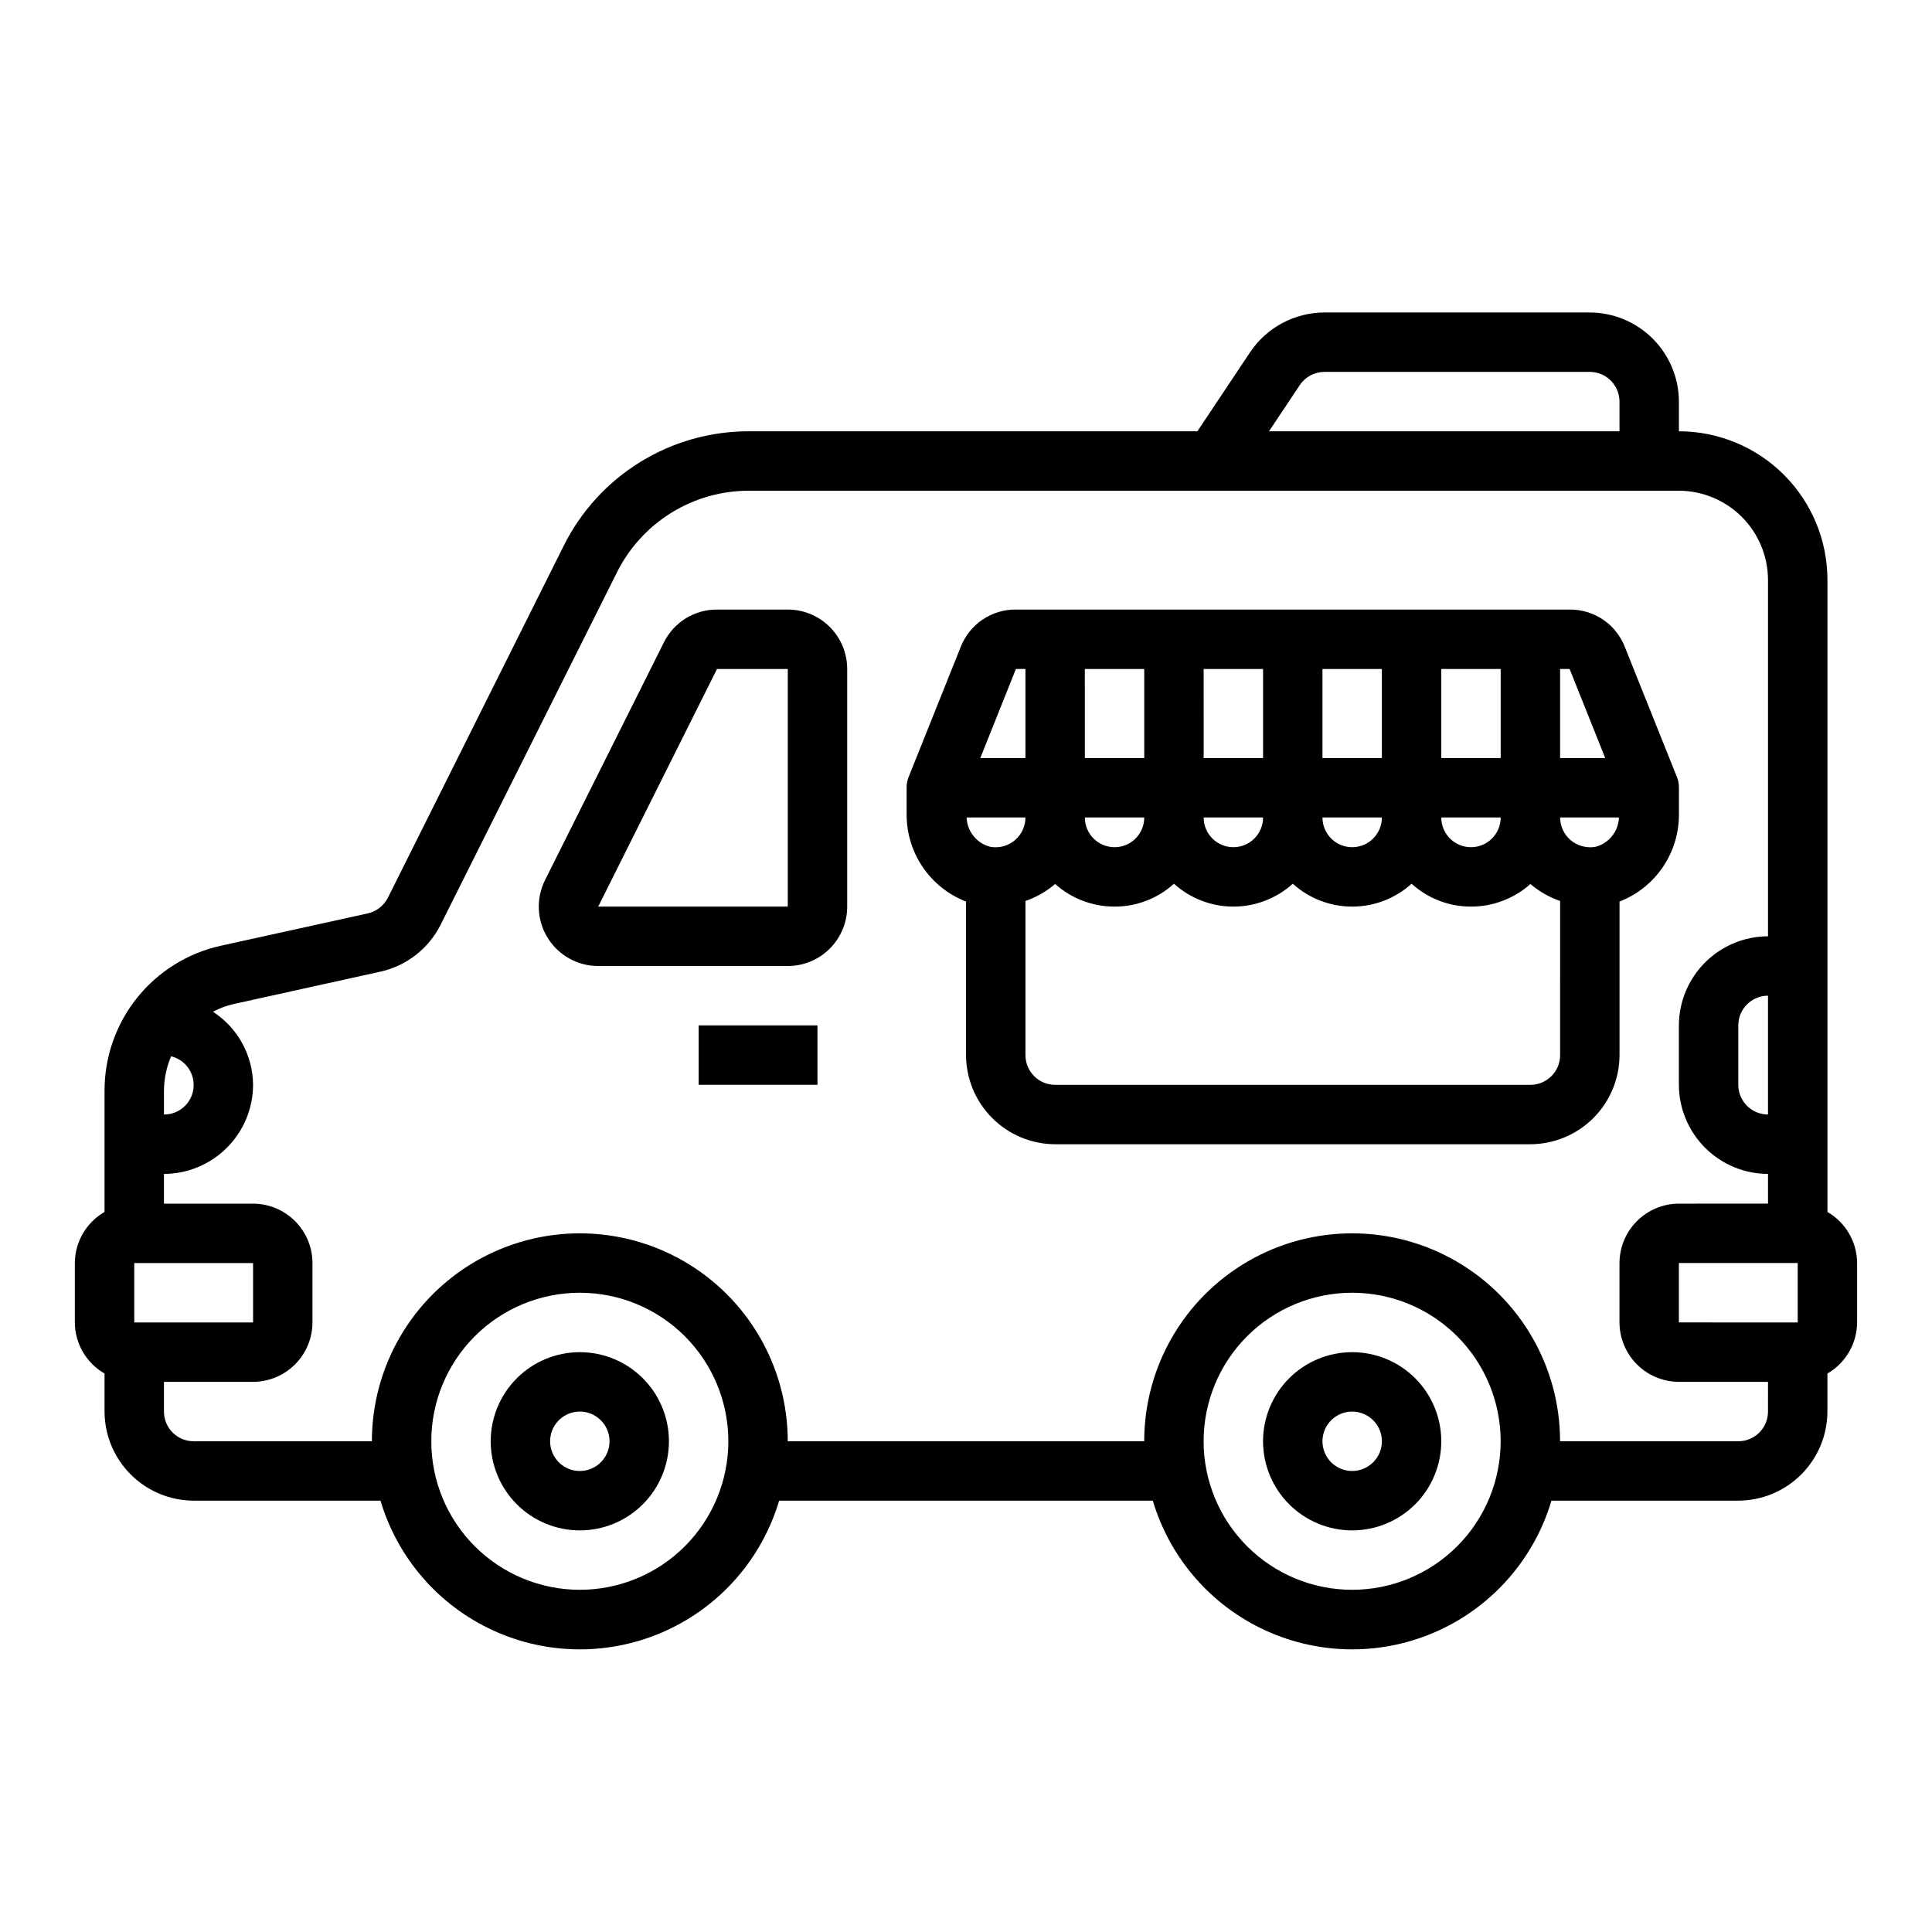 <?xml version="1.0" encoding="UTF-8"?>
<!-- Uploaded to: ICON Repo, www.iconrepo.com, Generator: ICON Repo Mixer Tools -->
<svg fill="#000000" width="800px" height="800px" version="1.1" viewBox="144 144 512 512" xmlns="http://www.w3.org/2000/svg">
 <g>
  <path d="m628.29 465.18v-167.52c0-10.441-4.148-20.453-11.531-27.832-7.379-7.383-17.391-11.531-27.832-11.531v-7.871c-0.016-6.258-2.512-12.254-6.938-16.68-4.422-4.422-10.418-6.918-16.676-6.938h-70.297c-7.891 0.012-15.266 3.934-19.684 10.473l-14.012 21.016h-118.71c-10.242-0.043-20.293 2.789-29.004 8.176-8.711 5.387-15.738 13.109-20.277 22.289l-46.523 93.129c-1.07 2.121-3.035 3.652-5.352 4.172l-38.969 8.578c-8.754 1.941-16.578 6.816-22.18 13.82-5.598 7-8.633 15.707-8.598 24.676v32.039c-4.844 2.793-7.84 7.949-7.875 13.539v15.742c0.035 5.594 3.031 10.746 7.875 13.543v10.074c0.016 6.258 2.512 12.254 6.938 16.68 4.426 4.426 10.418 6.918 16.676 6.938h49.516c4.543 15.281 15.477 27.848 29.984 34.453 14.508 6.606 31.168 6.606 45.676 0 14.508-6.606 25.441-19.172 29.984-34.453h99.027c4.543 15.281 15.48 27.848 29.988 34.453 14.508 6.606 31.164 6.606 45.672 0 14.508-6.606 25.441-19.172 29.984-34.453h49.516c6.258-0.02 12.254-2.512 16.676-6.938 4.426-4.426 6.922-10.422 6.941-16.68v-10.074c4.84-2.797 7.836-7.949 7.871-13.543v-15.742c-0.035-5.59-3.031-10.746-7.871-13.539zm-139.81-219.16c1.465-2.172 3.914-3.469 6.535-3.465h70.297c2.086 0 4.09 0.828 5.566 2.305 1.477 1.477 2.305 3.481 2.305 5.566v7.871h-92.891zm-301.03 187.12c0.012-3.168 0.652-6.297 1.891-9.211 3.859 0.934 6.406 4.613 5.922 8.555-0.48 3.941-3.84 6.898-7.812 6.875zm-7.871 45.578h31.488v15.742h-31.488zm118.08 86.594c-10.441 0-20.453-4.148-27.832-11.531-7.383-7.379-11.531-17.391-11.531-27.832 0-10.438 4.148-20.449 11.531-27.832 7.379-7.379 17.391-11.527 27.832-11.527 10.438 0 20.449 4.148 27.828 11.527 7.383 7.383 11.531 17.395 11.531 27.832 0 10.441-4.148 20.453-11.531 27.832-7.379 7.383-17.391 11.531-27.828 11.531zm204.67 0c-10.441 0-20.453-4.148-27.832-11.531-7.383-7.379-11.527-17.391-11.527-27.832 0-10.438 4.144-20.449 11.527-27.832 7.379-7.379 17.391-11.527 27.832-11.527 10.438 0 20.449 4.148 27.832 11.527 7.379 7.383 11.527 17.395 11.527 27.832 0 10.441-4.148 20.453-11.527 27.832-7.383 7.383-17.395 11.531-27.832 11.531zm110.21-47.23v-0.004c0 2.09-0.828 4.09-2.305 5.566-1.477 1.477-3.481 2.305-5.566 2.305h-47.234c0-19.684-10.5-37.875-27.551-47.719s-38.055-9.844-55.105 0c-17.047 9.844-27.551 28.035-27.551 47.719h-94.465c0-19.684-10.504-37.875-27.551-47.719-17.051-9.844-38.055-9.844-55.105 0-17.047 9.844-27.551 28.035-27.551 47.719h-47.234c-4.348 0-7.871-3.523-7.871-7.871v-7.871h23.617c4.172-0.012 8.168-1.676 11.117-4.625 2.953-2.949 4.613-6.949 4.625-11.121v-15.742c-0.012-4.172-1.672-8.168-4.625-11.117-2.949-2.953-6.945-4.613-11.117-4.625h-23.617v-7.875c6.258-0.016 12.254-2.512 16.68-6.938 4.426-4.426 6.918-10.418 6.938-16.676-0.066-7.832-4.059-15.105-10.629-19.367 1.738-0.926 3.59-1.613 5.512-2.047l38.887-8.582v0.004c6.941-1.555 12.812-6.152 15.98-12.52l46.602-93.125c3.234-6.566 8.246-12.094 14.469-15.949 6.219-3.859 13.402-5.887 20.723-5.856h246.31c6.258 0.02 12.254 2.512 16.68 6.938s6.918 10.422 6.938 16.68v94.461c-6.258 0.02-12.254 2.516-16.68 6.938-4.422 4.426-6.918 10.422-6.938 16.68v15.746c0.02 6.258 2.516 12.25 6.938 16.676 4.426 4.426 10.422 6.922 16.68 6.938v7.871l-23.617 0.004c-4.172 0.012-8.168 1.672-11.117 4.625-2.949 2.949-4.613 6.945-4.625 11.117v15.742c0.012 4.172 1.676 8.172 4.625 11.121 2.949 2.949 6.945 4.613 11.117 4.625h23.617zm0-110.21v31.488-0.004c-4.348 0-7.871-3.523-7.871-7.871v-15.746c0-4.348 3.523-7.871 7.871-7.871zm7.871 86.594-31.488-0.008v-15.742h31.488z"/>
  <path d="m352.77 305.54h-18.75c-2.926-0.012-5.797 0.797-8.285 2.336-2.492 1.535-4.5 3.742-5.797 6.363l-31.488 62.977c-2.445 4.879-2.184 10.676 0.684 15.32 2.871 4.644 7.941 7.469 13.398 7.469h50.238c4.176 0 8.18-1.66 11.133-4.613 2.953-2.953 4.613-6.957 4.613-11.133v-62.977c0-4.176-1.66-8.18-4.613-11.133-2.953-2.953-6.957-4.609-11.133-4.609zm-50.238 78.719 31.488-62.977h18.75v62.977z"/>
  <path d="m588.38 349.86-13.777-34.402h0.004c-1.145-2.945-3.16-5.473-5.773-7.246-2.617-1.77-5.711-2.703-8.871-2.672h-146.73c-3.16-0.031-6.254 0.902-8.867 2.672-2.617 1.773-4.629 4.301-5.773 7.246l-13.777 34.402c-0.379 0.922-0.566 1.914-0.551 2.91v7.008c-0.027 4.996 1.465 9.887 4.273 14.02 2.812 4.133 6.812 7.312 11.473 9.125v40.695c0.016 6.258 2.512 12.254 6.938 16.68 4.422 4.426 10.418 6.918 16.676 6.938h125.95c6.258-0.02 12.254-2.512 16.68-6.938 4.426-4.426 6.918-10.422 6.938-16.68v-40.695c4.656-1.812 8.656-4.992 11.469-9.125 2.812-4.133 4.301-9.023 4.273-14.02v-7.008c0.016-0.996-0.172-1.988-0.551-2.91zm-30.938-28.578h2.519l9.445 23.617h-11.965zm-31.488 0h15.742v23.617h-15.742zm15.742 39.359h0.004c0 4.348-3.523 7.875-7.871 7.875-4.348 0-7.875-3.527-7.875-7.875zm-47.23-39.359h15.742v23.617h-15.742zm15.742 39.359h0.004c0 4.348-3.523 7.875-7.871 7.875-4.348 0-7.875-3.527-7.875-7.875zm-47.23-39.359h15.742v23.617h-15.738zm15.742 39.359h0.004c0 4.348-3.523 7.875-7.871 7.875s-7.871-3.527-7.871-7.875zm-47.23-39.359h15.742v23.617h-15.738zm15.742 39.359h0.004c0 4.348-3.523 7.875-7.871 7.875s-7.871-3.527-7.871-7.875zm-34.008-39.359h2.523v23.617h-11.965zm-6.691 47.152 0.004 0.004c-3.637-0.867-6.25-4.059-6.375-7.797h15.586c-0.004 2.324-1.031 4.527-2.805 6.027s-4.113 2.144-6.406 1.77zm150.91 55.184c0 2.09-0.828 4.09-2.305 5.566-1.477 1.477-3.477 2.309-5.566 2.309h-125.95c-4.348 0-7.871-3.527-7.871-7.875v-40.855c2.688-0.922 5.191-2.309 7.398-4.094 0.141-0.152 0.297-0.285 0.473-0.391 4.34 3.856 9.941 5.984 15.746 5.981 5.82 0.016 11.434-2.148 15.742-6.062 4.316 3.902 9.926 6.062 15.746 6.062 5.816 0 11.426-2.16 15.742-6.062 4.316 3.902 9.926 6.062 15.746 6.062 5.816 0 11.426-2.16 15.742-6.062 4.309 3.914 9.926 6.078 15.746 6.062 5.805 0.004 11.406-2.125 15.742-5.981 0.176 0.105 0.336 0.238 0.473 0.391 2.211 1.785 4.715 3.172 7.398 4.094zm9.289-55.184v0.004c-2.336 0.371-4.719-0.289-6.531-1.812-1.742-1.504-2.746-3.684-2.758-5.984h15.59c-0.125 3.715-2.695 6.894-6.301 7.797z"/>
  <path d="m329.15 415.74h31.488v15.742h-31.488z"/>
  <path d="m297.66 502.34c-6.266 0-12.273 2.488-16.699 6.914-4.43 4.43-6.918 10.438-6.918 16.699 0 6.266 2.488 12.273 6.918 16.699 4.426 4.43 10.434 6.918 16.699 6.918 6.262 0 12.27-2.488 16.695-6.918 4.43-4.426 6.918-10.434 6.918-16.699 0-6.262-2.488-12.27-6.918-16.699-4.426-4.426-10.434-6.914-16.695-6.914zm0 31.488c-3.188 0-6.055-1.918-7.273-4.859s-0.547-6.328 1.707-8.582c2.25-2.25 5.637-2.922 8.578-1.703 2.941 1.219 4.859 4.086 4.859 7.269 0 2.09-0.832 4.09-2.305 5.566-1.477 1.477-3.481 2.309-5.566 2.309z"/>
  <path d="m502.34 502.34c-6.266 0-12.27 2.488-16.699 6.914-4.43 4.43-6.918 10.438-6.918 16.699 0 6.266 2.488 12.273 6.918 16.699 4.43 4.43 10.434 6.918 16.699 6.918 6.262 0 12.27-2.488 16.699-6.918 4.426-4.426 6.914-10.434 6.914-16.699 0-6.262-2.488-12.27-6.914-16.699-4.43-4.426-10.438-6.914-16.699-6.914zm0 31.488c-3.184 0-6.055-1.918-7.273-4.859s-0.547-6.328 1.707-8.582c2.25-2.25 5.637-2.922 8.578-1.703s4.859 4.086 4.859 7.269c0 2.09-0.828 4.09-2.305 5.566-1.477 1.477-3.481 2.309-5.566 2.309z"/>
 </g>
</svg>